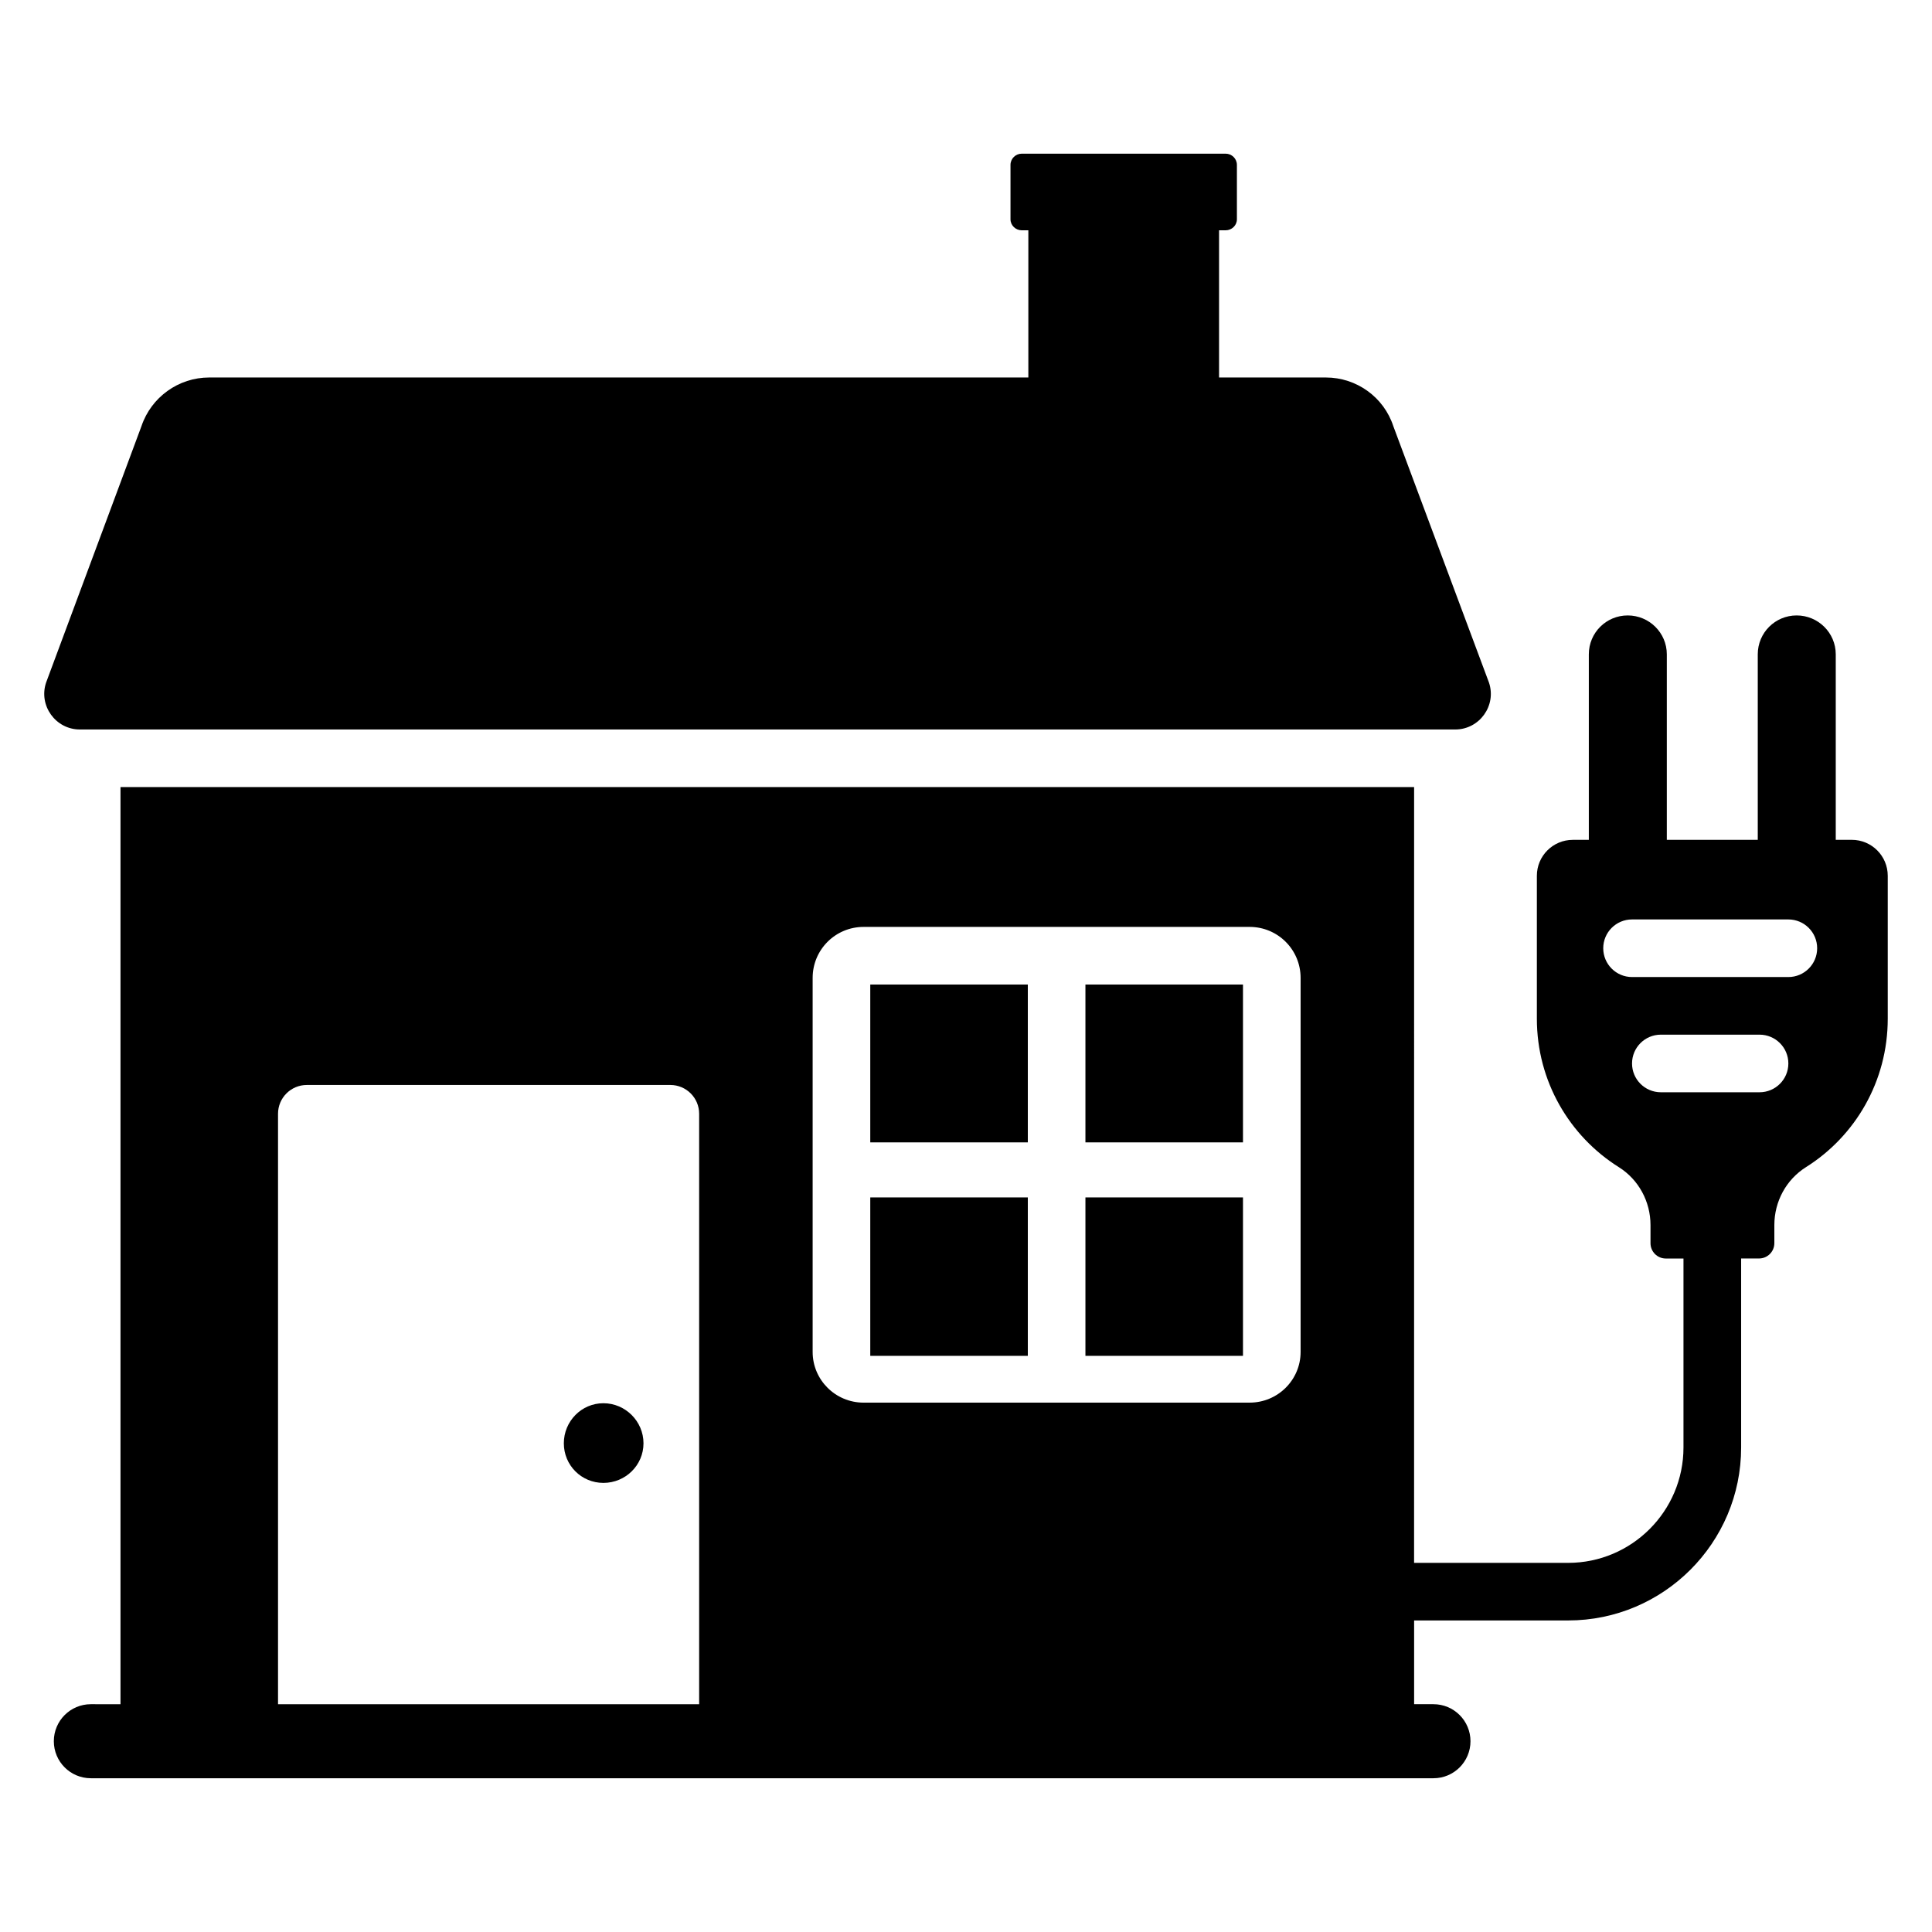 <?xml version="1.0" encoding="UTF-8"?>
<!-- Uploaded to: SVG Repo, www.svgrepo.com, Generator: SVG Repo Mixer Tools -->
<svg fill="#000000" width="800px" height="800px" version="1.1" viewBox="144 144 512 512" xmlns="http://www.w3.org/2000/svg">
 <g>
  <path d="m374.63 404.91h41.754v41.832h-41.754z"/>
  <path d="m374.63 461.33h41.754v41.984h-41.754z"/>
  <path d="m431.65 404.91h41.754v41.832h-41.754z"/>
  <path d="m431.65 461.33h41.754v41.984h-41.754z"/>
  <path d="m165.16 337.32h364.5c6.414 0 10.992-6.336 8.93-12.441l-25.344-67.938c-2.519-7.711-9.77-12.902-17.863-12.902h-28.32v-39.008h1.754c1.602 0 2.977-1.297 2.977-2.902v-14.426c0-1.68-1.375-2.977-2.977-2.977h-54.047c-1.602 0-2.977 1.297-2.977 2.977v14.426c0 1.602 1.375 2.902 2.977 2.902h1.754v39.008h-217.1c-8.09 0-15.344 5.191-17.938 12.902l-25.266 67.938c-2.055 6.106 2.527 12.441 8.938 12.441z"/>
  <path d="m303.91 515.87c-5.828 0-10.488 4.793-10.488 10.621s4.66 10.492 10.488 10.492 10.621-4.664 10.621-10.492-4.793-10.621-10.621-10.621z"/>
  <path d="m634.74 366.57h-4.246v-49.168c0-5.703-4.66-10.305-10.363-10.305s-10.305 4.598-10.305 10.305v49.168h-24.102v-49.168c0-5.703-4.66-10.305-10.363-10.305s-10.305 4.598-10.305 10.305v49.168h-4.246c-5.258 0-9.523 4.262-9.523 9.523v37.883c0 16.586 8.664 31.137 21.719 39.332 5.262 3.305 8.395 9.133 8.395 15.348v4.809c0 2.242 1.816 4.055 4.055 4.055h4.684v50.086c0 16.859-13.715 30.57-30.57 30.57h-40.824l0.008-205.59h-342.82v243.05l-7.859-0.004c-5.418 0-9.809 4.391-9.809 9.809s4.391 9.812 9.809 9.812h355.81c5.418 0 9.809-4.391 9.809-9.812 0-5.418-4.391-9.809-9.809-9.809h-5.129v-22.195h40.824c25.277 0 45.84-20.562 45.84-45.84v-50.086h4.746c2.242 0 4.055-1.816 4.055-4.055v-4.812c0-6.211 3.129-12.035 8.387-15.34 13.039-8.195 21.664-22.746 21.664-39.336v-37.883c-0.004-5.258-4.266-9.52-9.527-9.52zm-275.38 36.582c0-7.481 6.031-13.512 13.512-13.512h102.29c7.481 0 13.512 6.031 13.512 13.512v99.125c0 7.406-6.031 13.434-13.512 13.434l-102.29 0.004c-7.481 0-13.512-6.031-13.512-13.434zm-141.68 192.49v-156.48c0-4.215 3.418-7.633 7.633-7.633h96.336c4.215 0 7.633 3.418 7.633 7.633v156.48zm392.62-162.18h-26.16c-4.215 0-7.633-3.418-7.633-7.633 0-4.215 3.418-7.633 7.633-7.633h26.16c4.215 0 7.633 3.418 7.633 7.633 0 4.215-3.418 7.633-7.633 7.633zm7.633-30.535h-41.426c-4.215 0-7.633-3.418-7.633-7.633s3.418-7.633 7.633-7.633h41.426c4.215 0 7.633 3.418 7.633 7.633s-3.418 7.633-7.633 7.633z"/>
 </g>
</svg>